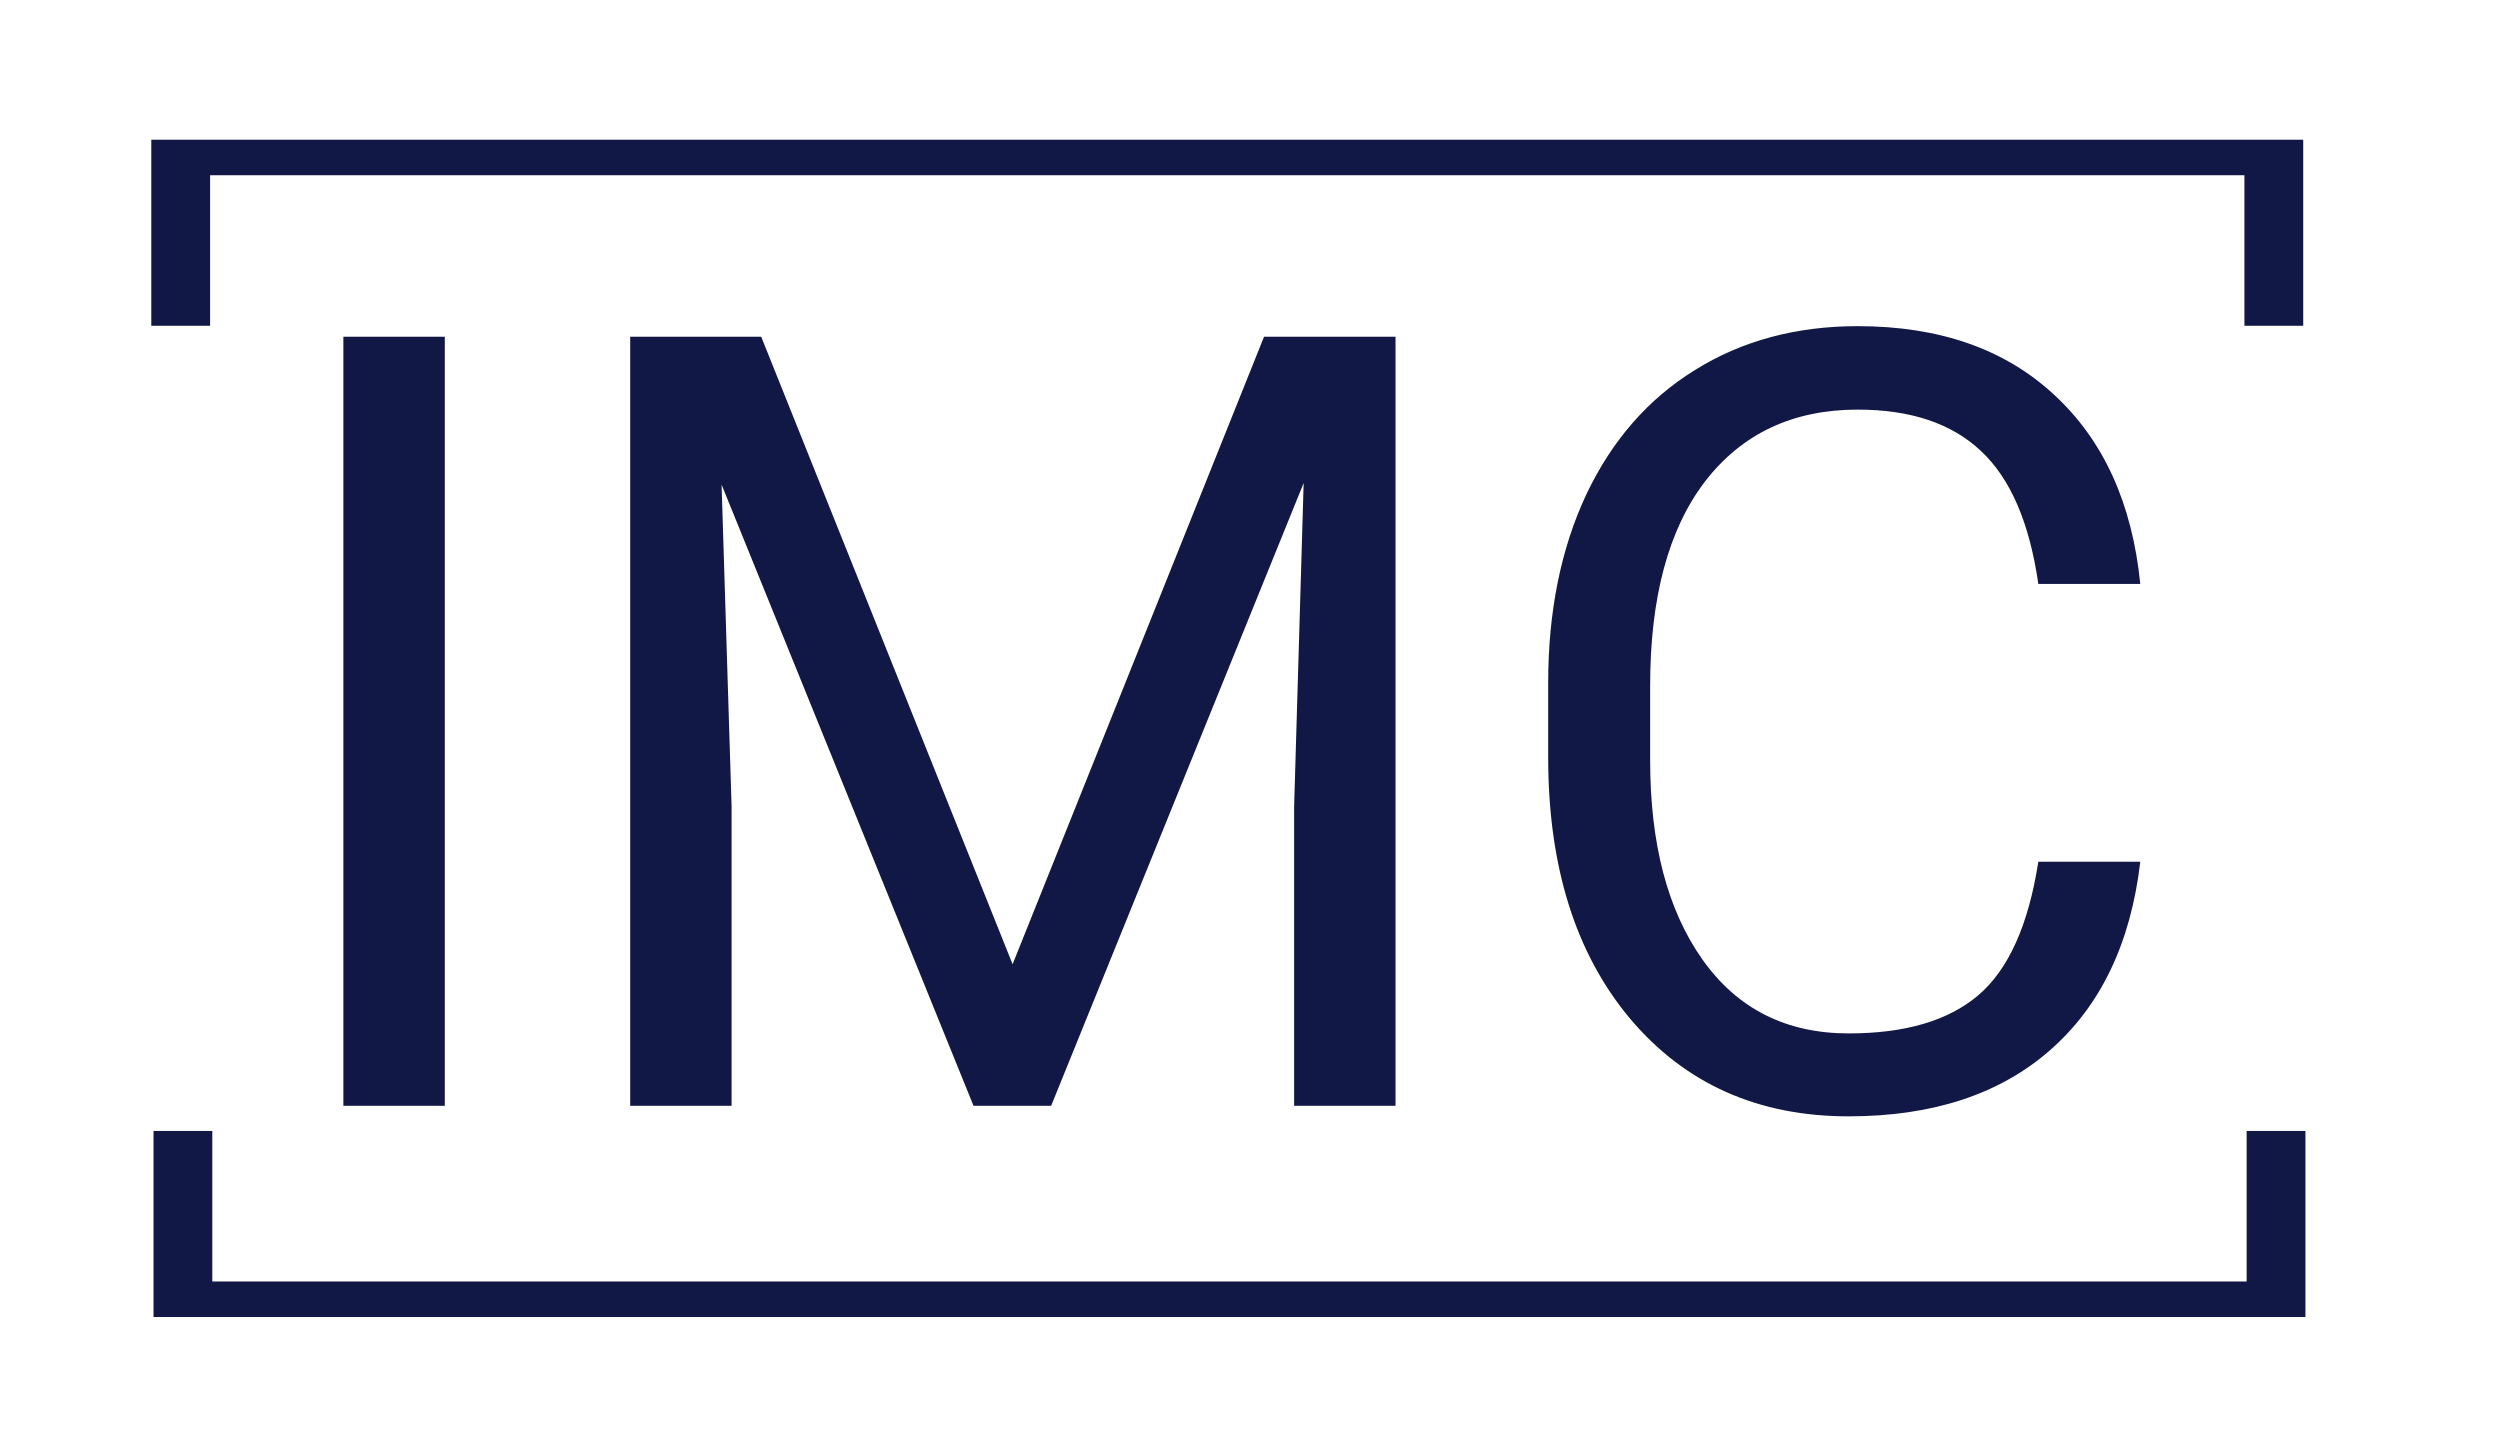 <?xml version="1.0" encoding="UTF-8"?> <svg xmlns="http://www.w3.org/2000/svg" viewBox="0 0 520 300" width="520" height="300"><style> tspan { white-space:pre } </style><g id="White copy"><path id="IMC " fill="#121845" aria-label="IMC" d="M92.52 70.04L92.52 230L71.42 230L71.42 70.04L92.52 70.04ZM131.08 70.04L158.33 70.04L210.62 200.56L262.92 70.04L290.27 70.04L290.27 230L269.18 230L269.18 167.71L271.16 100.47L218.64 230L202.49 230L150.09 100.8L152.17 167.71L152.17 230L131.08 230L131.08 70.04ZM423.97 179.24L445.18 179.24Q442.21 204.62 426.39 218.46Q410.68 232.2 384.53 232.2Q356.19 232.2 339.05 211.87Q322.02 191.55 322.02 157.49L322.02 142.11Q322.02 119.81 329.93 102.89Q337.95 85.97 352.56 76.96Q367.18 67.84 386.4 67.84Q411.89 67.84 427.27 82.12Q442.65 96.3 445.18 121.46L423.97 121.46Q421.23 102.34 412 93.77Q402.88 85.2 386.4 85.2Q366.19 85.2 354.65 100.14Q343.23 115.08 343.23 142.66L343.23 158.15Q343.23 184.19 354.1 199.57Q364.98 214.95 384.53 214.95Q402.11 214.95 411.45 207.04Q420.9 199.02 423.97 179.24Z"></path><path id="[ " fill="#121845" aria-label="[" d="M479.07 67.76L466.84 67.76L466.84 36.45L43.7 36.45L43.7 67.76L31.47 67.76L31.47 29.06L479.07 29.06L479.07 67.76Z"></path><path id="[ " fill="#121845" aria-label="[" d="M31.93 235.24L44.16 235.24L44.16 266.55L467.3 266.55L467.3 235.24L479.53 235.24L479.53 273.94L31.93 273.94L31.93 235.24Z"></path></g></svg> 